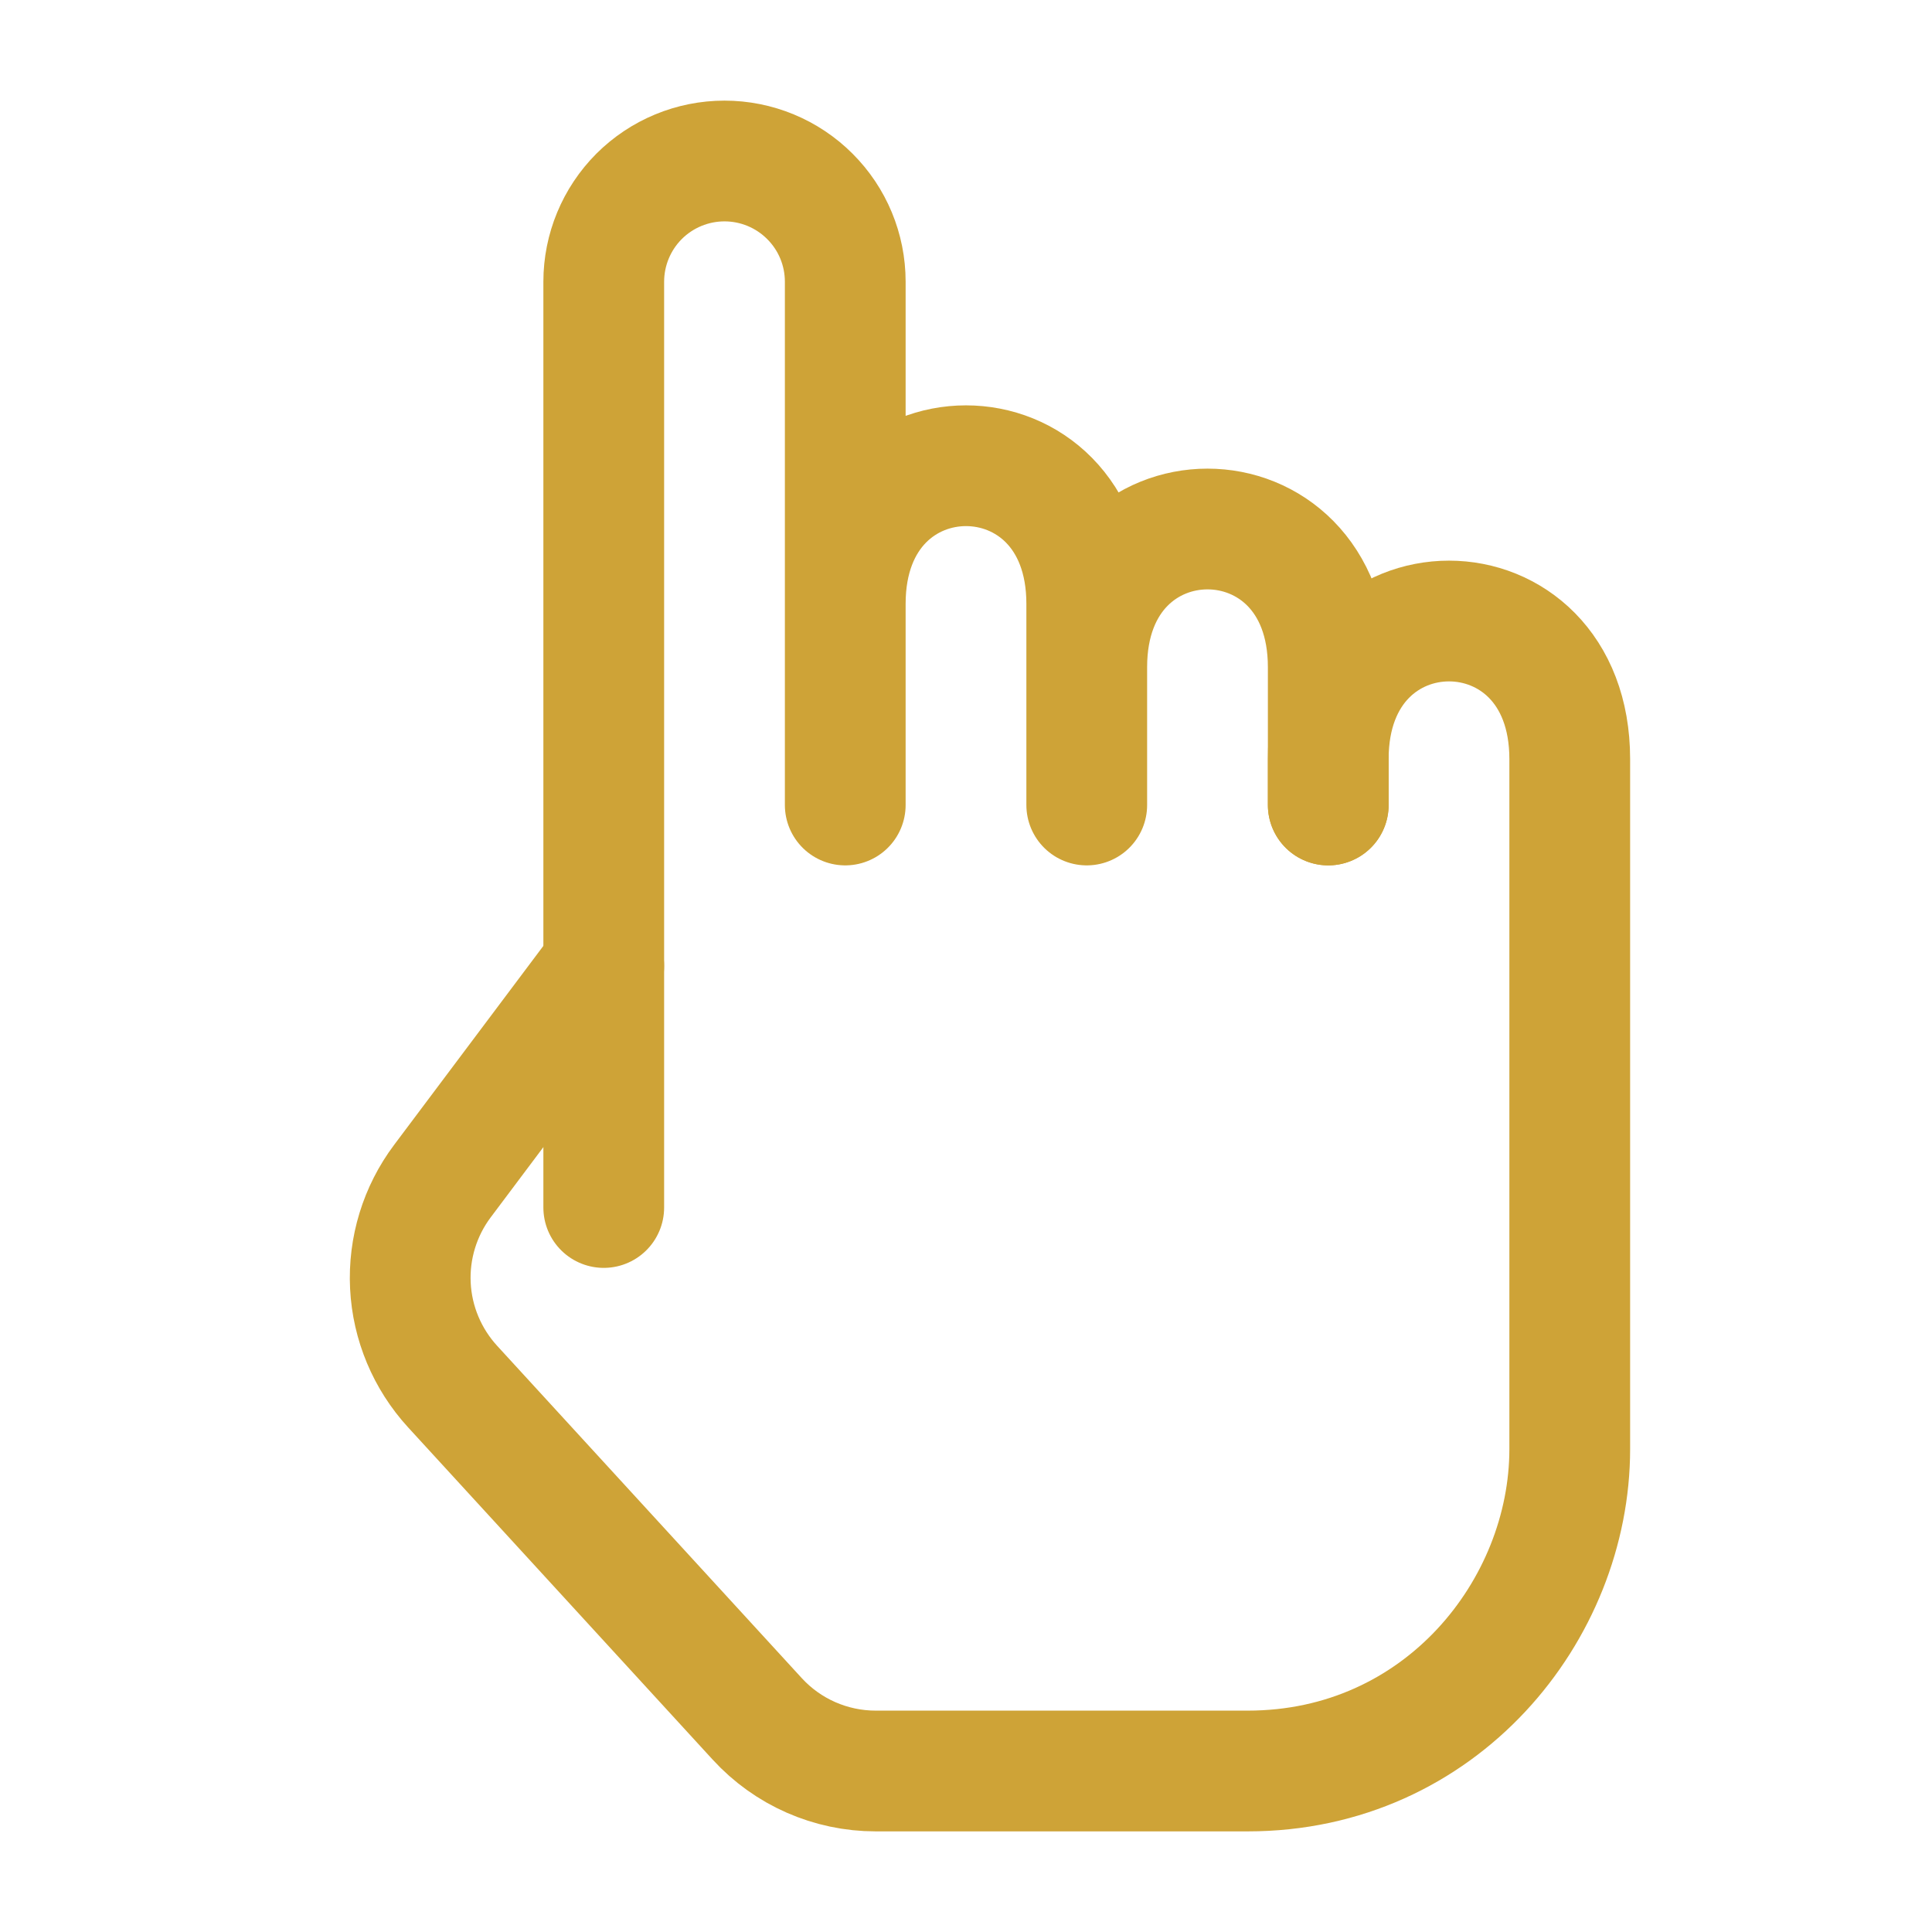 <?xml version="1.0" encoding="UTF-8"?> <svg xmlns="http://www.w3.org/2000/svg" width="24" height="24" viewBox="0 0 24 24" fill="none"> <path d="M7.5 12L5.496 14.672C5.216 15.045 5.075 15.505 5.098 15.971C5.121 16.437 5.307 16.88 5.622 17.224L9.406 21.352C9.784 21.765 10.318 22 10.879 22H15.5C17.9 22 19.5 20 19.5 18V9.429C19.5 7.143 16.5 7.143 16.5 9.429V10" stroke="#CEA337" stroke-width="1.5" stroke-linecap="round" stroke-linejoin="round"></path> <path d="M16.5 10V8.286C16.5 6 13.5 6 13.5 8.286V10V7.5C13.5 5.214 10.5 5.214 10.5 7.5V10V3.499C10.5 3.101 10.342 2.72 10.06 2.439C9.779 2.158 9.398 2 9 2C8.602 2 8.221 2.158 7.939 2.439C7.658 2.721 7.5 3.102 7.5 3.5V15" stroke="#CEA337" stroke-width="1.5" stroke-linecap="round" stroke-linejoin="round"></path> </svg> 